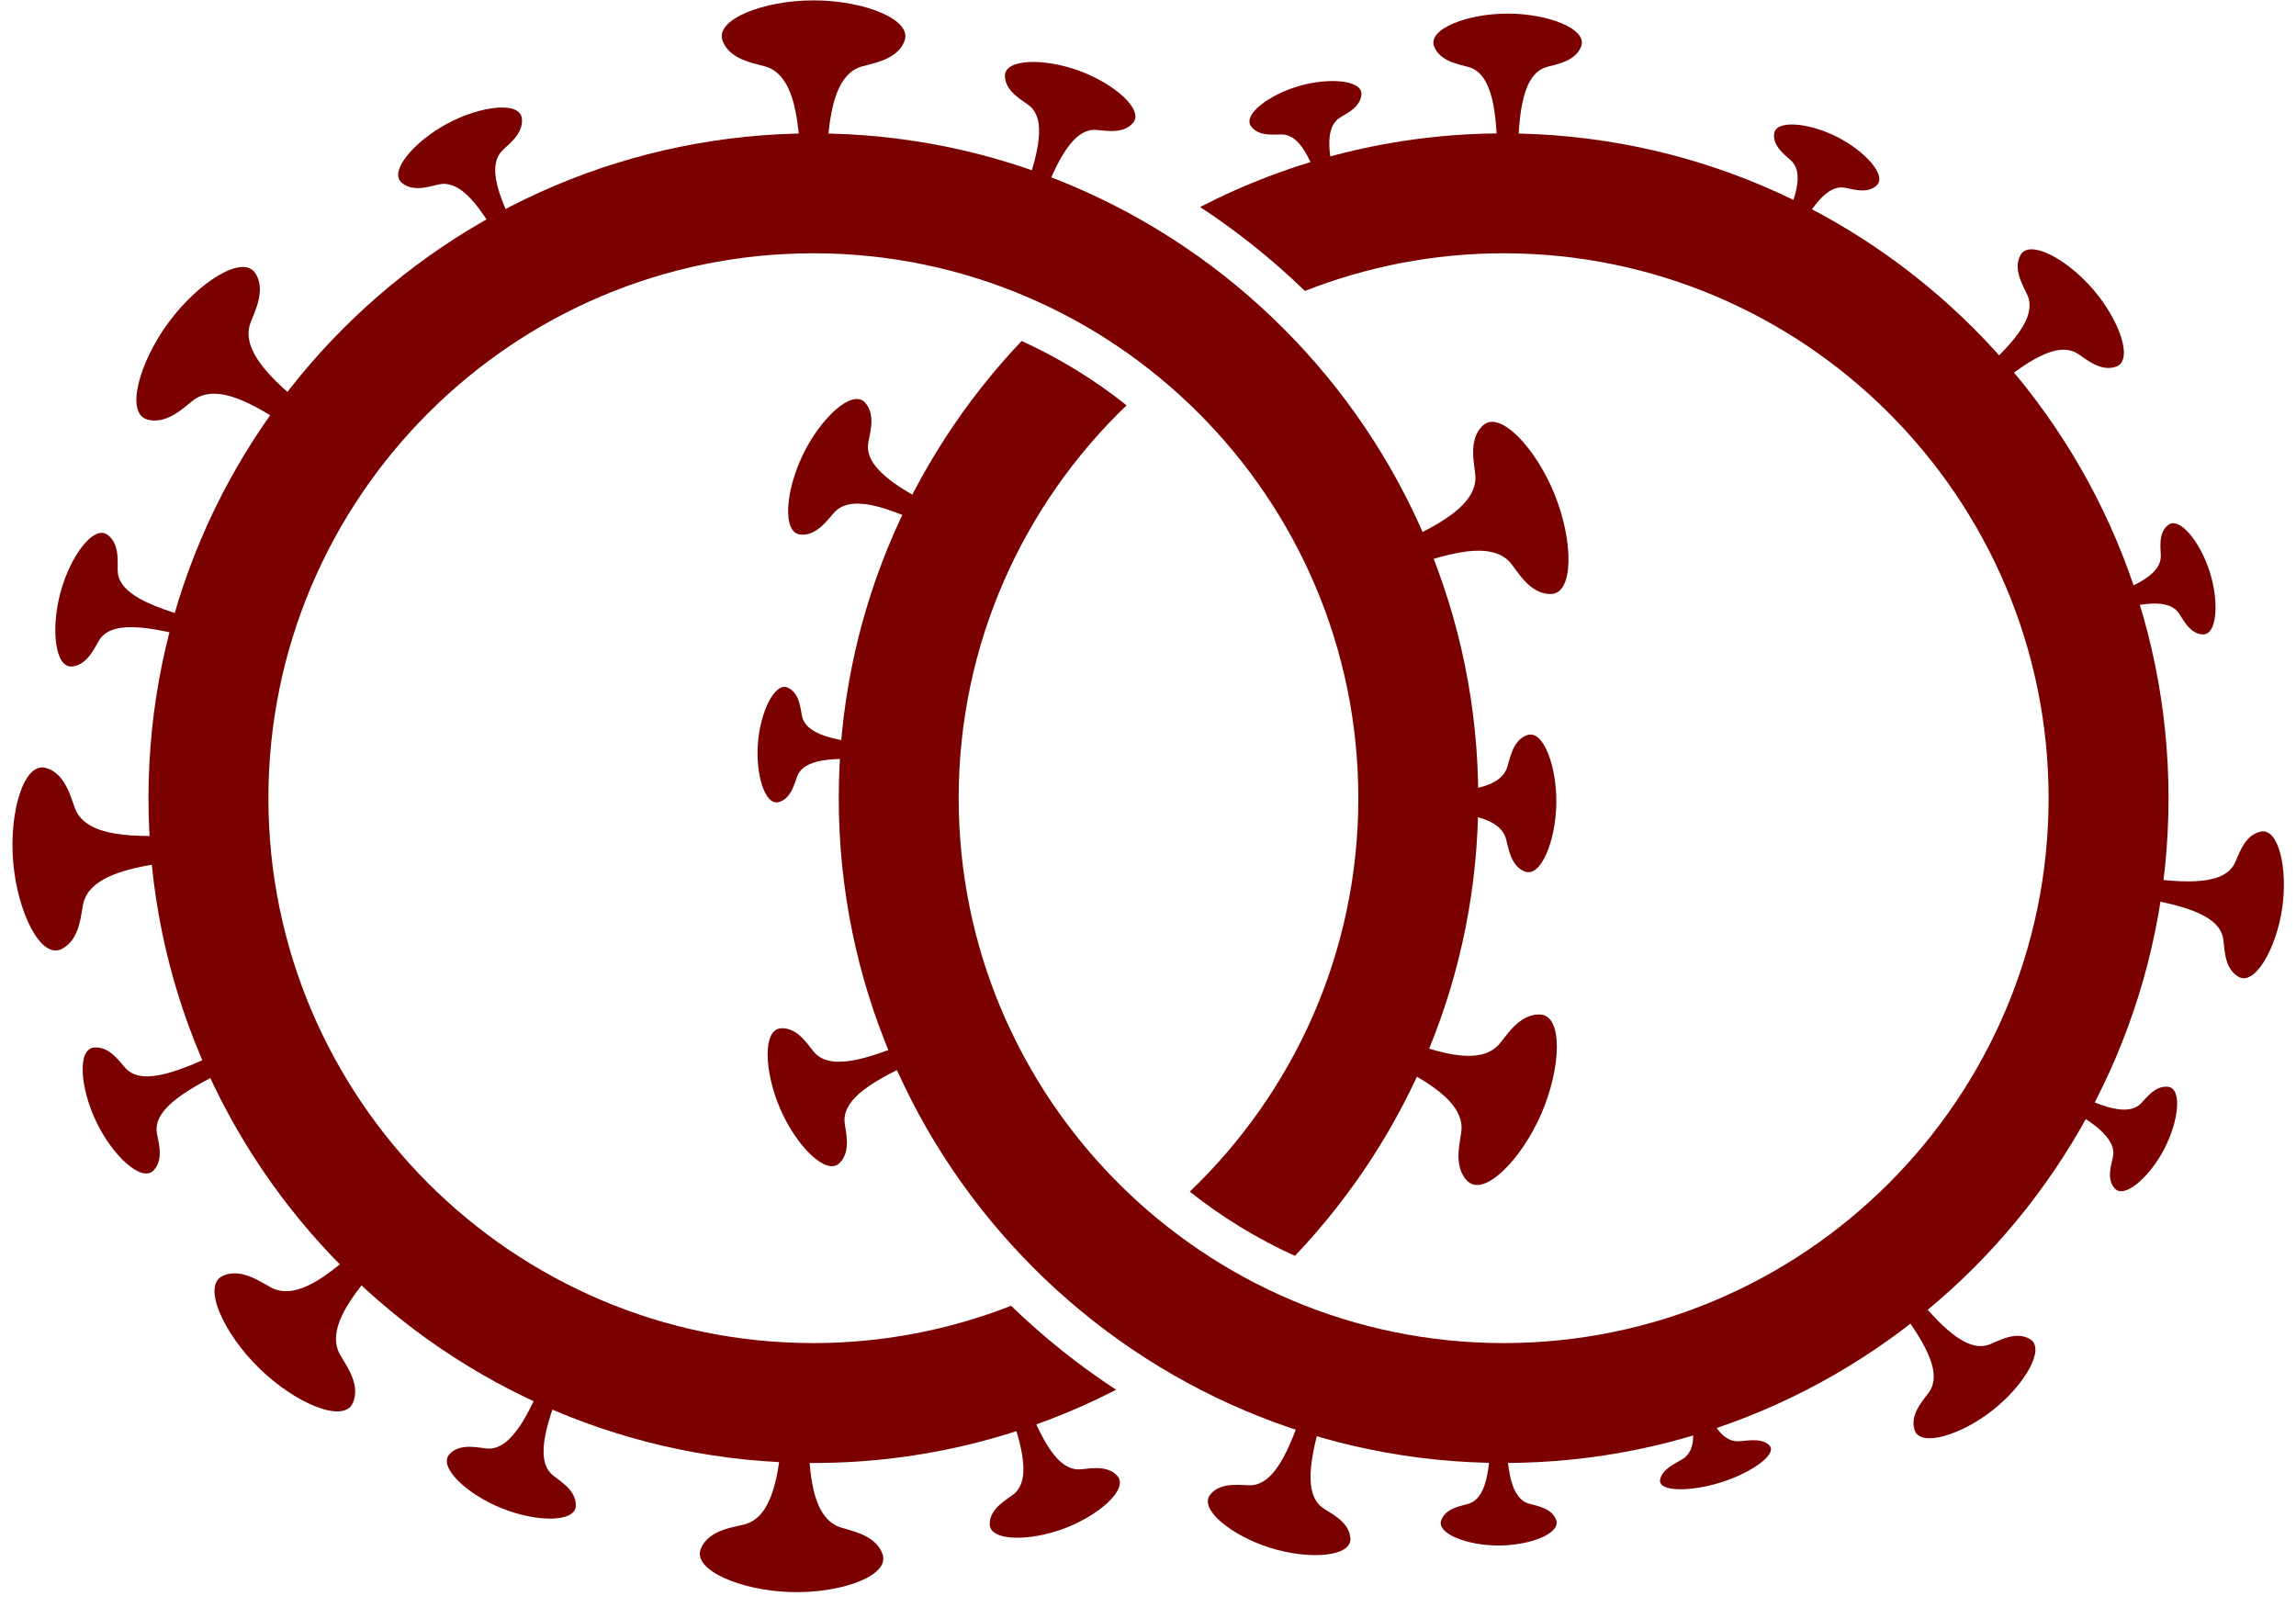<?xml version="1.0" encoding="UTF-8" standalone="no"?>
<!DOCTYPE svg PUBLIC "-//W3C//DTD SVG 1.1//EN" "http://www.w3.org/Graphics/SVG/1.1/DTD/svg11.dtd">
<svg width="100%" height="100%" viewBox="0 0 130 91" version="1.1" xmlns="http://www.w3.org/2000/svg" xmlns:xlink="http://www.w3.org/1999/xlink" xml:space="preserve" xmlns:serif="http://www.serif.com/" style="fill-rule:evenodd;clip-rule:evenodd;stroke-linejoin:round;stroke-miterlimit:2;">
    <g transform="matrix(1,0,0,1,-447,-909)">
        <g transform="matrix(1.358,0,0,1.358,-72.481,566.263)">
            <g transform="matrix(1,0,0,1,445.227,313.389)">
                <path d="M0,-55.444C-4.559,-55.444 -8.859,-54.331 -12.656,-52.374C-11.09,-51.345 -9.627,-50.172 -8.286,-48.873C-5.717,-49.883 -2.924,-50.444 0,-50.444C12.528,-50.444 22.721,-40.251 22.721,-27.722C22.721,-15.194 12.528,-5 0,-5C-12.529,-5 -22.722,-15.194 -22.722,-27.722C-22.722,-34.154 -20.031,-39.966 -15.722,-44.104C-17.057,-45.17 -18.525,-46.069 -20.096,-46.788C-24.816,-41.815 -27.722,-35.104 -27.722,-27.722C-27.722,-12.437 -15.286,0 0,0C15.285,0 27.721,-12.437 27.721,-27.722C27.721,-43.008 15.285,-55.444 0,-55.444" style="fill:rgb(123,0,0);fill-rule:nonzero;"/>
            </g>
            <g transform="matrix(1,0,0,1,424.69,264.5)">
                <path d="M0,42.334C-2.558,43.334 -5.336,43.889 -8.243,43.889C-20.772,43.889 -30.965,33.695 -30.965,21.167C-30.965,8.638 -20.772,-1.555 -8.243,-1.555C4.285,-1.555 14.478,8.638 14.478,21.167C14.478,27.611 11.776,33.434 7.451,37.573C8.789,38.638 10.26,39.537 11.833,40.252C16.564,35.277 19.478,28.558 19.478,21.167C19.478,5.881 7.042,-6.555 -8.243,-6.555C-23.529,-6.555 -35.965,5.881 -35.965,21.167C-35.965,36.452 -23.529,48.889 -8.243,48.889C-3.698,48.889 0.59,47.782 4.379,45.835C2.809,44.808 1.344,43.634 0,42.334" style="fill:rgb(123,0,0);fill-rule:nonzero;"/>
            </g>
            <g transform="matrix(1.212,0,0,1,-88.279,4.904)">
                <path d="M416.019,256.11C416.019,256.11 416.019,255.771 416.018,255.607C416.01,252.997 415.905,250.807 414.902,250.299C414.571,250.132 413.586,250.055 413.318,249.182C413.045,248.292 414.72,247.495 416.447,247.495C418.174,247.495 419.85,248.292 419.577,249.182C419.309,250.055 418.324,250.132 417.993,250.299C416.996,250.803 416.885,252.997 416.876,255.607C416.876,255.771 416.876,256.11 416.876,256.11L416.019,256.11Z" style="fill:rgb(123,0,0);"/>
            </g>
            <g transform="matrix(0.98,0,0,0.808,37.275,52.975)">
                <path d="M416.019,256.11C416.019,256.11 416.019,255.771 416.018,255.607C416.01,252.997 415.905,250.807 414.902,250.299C414.571,250.132 413.586,250.055 413.318,249.182C413.045,248.292 414.72,247.495 416.447,247.495C418.174,247.495 419.85,248.292 419.577,249.182C419.309,250.055 418.324,250.132 417.993,250.299C416.996,250.803 416.885,252.997 416.876,255.607C416.876,255.771 416.876,256.11 416.876,256.11L416.019,256.11Z" style="fill:rgb(123,0,0);"/>
            </g>
            <g transform="matrix(0.638,0.743,-0.613,0.527,355.828,-175.395)">
                <path d="M416.019,256.11C416.019,256.11 416.019,255.771 416.018,255.607C416.01,252.997 415.905,250.807 414.902,250.299C414.571,250.132 413.586,250.055 413.318,249.182C413.045,248.292 414.72,247.495 416.447,247.495C418.174,247.495 419.85,248.292 419.577,249.182C419.309,250.055 418.324,250.132 417.993,250.299C416.996,250.803 416.885,252.997 416.876,255.607C416.876,255.771 416.876,256.11 416.876,256.11L416.019,256.11Z" style="fill:rgb(123,0,0);"/>
            </g>
            <g transform="matrix(-0.147,0.968,-0.799,-0.122,736.647,-82.631)">
                <path d="M416.019,256.11C416.019,256.11 416.019,255.771 416.018,255.607C416.01,252.997 415.905,250.807 414.902,250.299C414.571,250.132 413.586,250.055 413.318,249.182C413.045,248.292 414.72,247.495 416.447,247.495C418.174,247.495 419.85,248.292 419.577,249.182C419.309,250.055 418.324,250.132 417.993,250.299C416.996,250.803 416.885,252.997 416.876,255.607C416.876,255.771 416.876,256.11 416.876,256.11L416.019,256.11Z" style="fill:rgb(123,0,0);"/>
            </g>
            <g transform="matrix(-0.77,0.605,-0.499,-0.636,909.775,216.649)">
                <path d="M416.019,256.11C416.019,256.11 416.019,255.771 416.018,255.607C416.01,252.997 415.905,250.807 414.902,250.299C414.571,250.132 413.586,250.055 413.318,249.182C413.045,248.292 414.72,247.495 416.447,247.495C418.174,247.495 419.85,248.292 419.577,249.182C419.309,250.055 418.324,250.132 417.993,250.299C416.996,250.803 416.885,252.997 416.876,255.607C416.876,255.771 416.876,256.11 416.876,256.11L416.019,256.11Z" style="fill:rgb(123,0,0);"/>
            </g>
            <g transform="matrix(-0.935,-0.291,0.24,-0.772,765.486,629.183)">
                <path d="M416.019,256.11C416.019,256.11 416.019,255.771 416.018,255.607C416.01,252.997 415.905,250.807 414.902,250.299C414.571,250.132 413.586,250.055 413.318,249.182C413.045,248.292 414.72,247.495 416.447,247.495C418.174,247.495 419.85,248.292 419.577,249.182C419.309,250.055 418.324,250.132 417.993,250.299C416.996,250.803 416.885,252.997 416.876,255.607C416.876,255.771 416.876,256.11 416.876,256.11L416.019,256.11Z" style="fill:rgb(123,0,0);"/>
            </g>
            <g transform="matrix(-0.389,-0.899,0.742,-0.321,393.419,752.449)">
                <path d="M416.019,256.11C416.019,256.11 416.019,255.771 416.018,255.607C416.01,252.997 415.905,250.807 414.902,250.299C414.571,250.132 413.586,250.055 413.318,249.182C413.045,248.292 414.72,247.495 416.447,247.495C418.174,247.495 419.85,248.292 419.577,249.182C419.309,250.055 418.324,250.132 417.993,250.299C416.996,250.803 416.885,252.997 416.876,255.607C416.876,255.771 416.876,256.11 416.876,256.11L416.019,256.11Z" style="fill:rgb(123,0,0);"/>
            </g>
            <g transform="matrix(0.429,-0.881,0.727,0.354,57.436,550.597)">
                <path d="M416.019,256.11C416.019,256.11 416.019,255.771 416.018,255.607C416.01,252.997 415.905,250.807 414.902,250.299C414.571,250.132 413.586,250.055 413.318,249.182C413.045,248.292 414.72,247.495 416.447,247.495C418.174,247.495 419.85,248.292 419.577,249.182C419.309,250.055 418.324,250.132 417.993,250.299C416.996,250.803 416.885,252.997 416.876,255.607C416.876,255.771 416.876,256.11 416.876,256.11L416.019,256.11Z" style="fill:rgb(123,0,0);"/>
            </g>
            <g transform="matrix(0.801,-0.43,0.355,0.661,-20.25,273.015)">
                <path d="M416.019,256.11C416.019,256.11 416.019,255.771 416.018,255.607C416.01,252.997 415.905,250.807 414.902,250.299C414.571,250.132 413.586,250.055 413.318,249.182C413.045,248.292 414.72,247.495 416.447,247.495C418.174,247.495 419.85,248.292 419.577,249.182C419.309,250.055 418.324,250.132 417.993,250.299C416.996,250.803 416.885,252.997 416.876,255.607C416.876,255.771 416.876,256.11 416.876,256.11L416.019,256.11Z" style="fill:rgb(123,0,0);"/>
            </g>
            <g transform="matrix(0.735,-0.212,0.175,0.606,87.301,194.273)">
                <path d="M416.019,256.11C416.019,256.11 416.019,255.771 416.018,255.607C416.01,252.997 415.905,250.807 414.902,250.299C414.571,250.132 413.586,250.055 413.318,249.182C413.045,248.292 414.72,247.495 416.447,247.495C418.174,247.495 419.85,248.292 419.577,249.182C419.309,250.055 418.324,250.132 417.993,250.299C416.996,250.803 416.885,252.997 416.876,255.607C416.876,255.771 416.876,256.11 416.876,256.11L416.019,256.11Z" style="fill:rgb(123,0,0);"/>
            </g>
            <g transform="matrix(0.683,0.344,-0.284,0.564,244.975,-24.757)">
                <path d="M416.019,256.11C416.019,256.11 416.019,255.771 416.018,255.607C416.01,252.997 415.905,250.807 414.902,250.299C414.571,250.132 413.586,250.055 413.318,249.182C413.045,248.292 414.72,247.495 416.447,247.495C418.174,247.495 419.85,248.292 419.577,249.182C419.309,250.055 418.324,250.132 417.993,250.299C416.996,250.803 416.885,252.997 416.876,255.607C416.876,255.771 416.876,256.11 416.876,256.11L416.019,256.11Z" style="fill:rgb(123,0,0);"/>
            </g>
            <g transform="matrix(0.061,-0.762,0.629,0.051,233.058,588.07)">
                <path d="M416.019,256.11C416.019,256.11 416.019,255.771 416.018,255.607C416.01,252.997 415.905,250.807 414.902,250.299C414.571,250.132 413.586,250.055 413.318,249.182C413.045,248.292 414.72,247.495 416.447,247.495C418.174,247.495 419.85,248.292 419.577,249.182C419.309,250.055 418.324,250.132 417.993,250.299C416.996,250.803 416.885,252.997 416.876,255.607C416.876,255.771 416.876,256.11 416.876,256.11L416.019,256.11Z" style="fill:rgb(123,0,0);"/>
            </g>
            <g transform="matrix(-0.729,0.23,-0.153,-0.484,795.745,338.202)">
                <path d="M416.019,256.11C416.019,256.11 416.019,255.771 416.018,255.607C416.01,252.997 415.905,250.807 414.902,250.299C414.571,250.132 413.586,250.055 413.318,249.182C413.045,248.292 414.72,247.495 416.447,247.495C418.174,247.495 419.85,248.292 419.577,249.182C419.309,250.055 418.324,250.132 417.993,250.299C416.996,250.803 416.885,252.997 416.876,255.607C416.876,255.771 416.876,256.11 416.876,256.11L416.019,256.11Z" style="fill:rgb(123,0,0);"/>
            </g>
            <g transform="matrix(0.23,0.729,-0.602,0.19,527.877,-74.378)">
                <path d="M416.019,256.11C416.019,256.11 416.019,255.771 416.018,255.607C416.01,252.997 415.905,250.807 414.902,250.299C414.571,250.132 413.586,250.055 413.318,249.182C413.045,248.292 414.72,247.495 416.447,247.495C418.174,247.495 419.85,248.292 419.577,249.182C419.309,250.055 418.324,250.132 417.993,250.299C416.996,250.803 416.885,252.997 416.876,255.607C416.876,255.771 416.876,256.11 416.876,256.11L416.019,256.11Z" style="fill:rgb(123,0,0);"/>
            </g>
            <g transform="matrix(-0.356,0.677,-0.558,-0.293,759.117,90.896)">
                <path d="M416.019,256.11C416.019,256.11 416.019,255.771 416.018,255.607C416.01,252.997 415.905,250.807 414.902,250.299C414.571,250.132 413.586,250.055 413.318,249.182C413.045,248.292 414.72,247.495 416.447,247.495C418.174,247.495 419.85,248.292 419.577,249.182C419.309,250.055 418.324,250.132 417.993,250.299C416.996,250.803 416.885,252.997 416.876,255.607C416.876,255.771 416.876,256.11 416.876,256.11L416.019,256.11Z" style="fill:rgb(123,0,0);"/>
            </g>
            <g transform="matrix(-0.765,0.002,-0.002,-0.631,764.101,472.166)">
                <path d="M416.019,256.11C416.019,256.11 416.019,255.771 416.018,255.607C416.01,252.997 415.905,250.807 414.902,250.299C414.571,250.132 413.586,250.055 413.318,249.182C413.045,248.292 414.72,247.495 416.447,247.495C418.174,247.495 419.85,248.292 419.577,249.182C419.309,250.055 418.324,250.132 417.993,250.299C416.996,250.803 416.885,252.997 416.876,255.607C416.876,255.771 416.876,256.11 416.876,256.11L416.019,256.11Z" style="fill:rgb(123,0,0);"/>
            </g>
            <g transform="matrix(0.853,0.314,-0.259,0.704,136.412,-49.662)">
                <path d="M416.019,256.11C416.019,256.11 416.019,255.771 416.018,255.607C416.01,252.997 415.905,250.807 414.902,250.299C414.571,250.132 413.586,250.055 413.318,249.182C413.045,248.292 414.72,247.495 416.447,247.495C418.174,247.495 419.85,248.292 419.577,249.182C419.309,250.055 418.324,250.132 417.993,250.299C416.996,250.803 416.885,252.997 416.876,255.607C416.876,255.771 416.876,256.11 416.876,256.11L416.019,256.11Z" style="fill:rgb(123,0,0);"/>
            </g>
            <g transform="matrix(0.235,-0.878,0.725,0.194,107.753,594.727)">
                <path d="M416.019,256.11C416.019,256.11 416.019,255.771 416.018,255.607C416.01,252.997 415.905,250.807 414.902,250.299C414.571,250.132 413.586,250.055 413.318,249.182C413.045,248.292 414.72,247.495 416.447,247.495C418.174,247.495 419.85,248.292 419.577,249.182C419.309,250.055 418.324,250.132 417.993,250.299C416.996,250.803 416.885,252.997 416.876,255.607C416.876,255.771 416.876,256.11 416.876,256.11L416.019,256.11Z" style="fill:rgb(123,0,0);"/>
            </g>
            <g transform="matrix(-0.396,-0.819,0.676,-0.326,384.162,720.93)">
                <path d="M416.019,256.11C416.019,256.11 416.019,255.771 416.018,255.607C416.01,252.997 415.905,250.807 414.902,250.299C414.571,250.132 413.586,250.055 413.318,249.182C413.045,248.292 414.72,247.495 416.447,247.495C418.174,247.495 419.85,248.292 419.577,249.182C419.309,250.055 418.324,250.132 417.993,250.299C416.996,250.803 416.885,252.997 416.876,255.607C416.876,255.771 416.876,256.11 416.876,256.11L416.019,256.11Z" style="fill:rgb(123,0,0);"/>
            </g>
            <g transform="matrix(-0.016,0.909,-0.75,-0.014,639.707,-89.181)">
                <path d="M416.019,256.11C416.019,256.11 416.019,255.771 416.018,255.607C416.01,252.997 415.905,250.807 414.902,250.299C414.571,250.132 413.586,250.055 413.318,249.182C413.045,248.292 414.72,247.495 416.447,247.495C418.174,247.495 419.85,248.292 419.577,249.182C419.309,250.055 418.324,250.132 417.993,250.299C416.996,250.803 416.885,252.997 416.876,255.607C416.876,255.771 416.876,256.11 416.876,256.11L416.019,256.11Z" style="fill:rgb(123,0,0);"/>
            </g>
            <g transform="matrix(-0.842,-0.343,0.283,-0.695,684.038,630.119)">
                <path d="M416.019,256.11C416.019,256.11 416.019,255.771 416.018,255.607C416.01,252.997 415.905,250.807 414.902,250.299C414.571,250.132 413.586,250.055 413.318,249.182C413.045,248.292 414.72,247.495 416.447,247.495C418.174,247.495 419.85,248.292 419.577,249.182C419.309,250.055 418.324,250.132 417.993,250.299C416.996,250.803 416.885,252.997 416.876,255.607C416.876,255.771 416.876,256.11 416.876,256.11L416.019,256.11Z" style="fill:rgb(123,0,0);"/>
            </g>
            <g transform="matrix(-0.851,0.32,-0.264,-0.702,846.642,356.598)">
                <path d="M416.019,256.11C416.019,256.11 416.019,255.771 416.018,255.607C416.01,252.997 415.905,250.807 414.902,250.299C414.571,250.132 413.586,250.055 413.318,249.182C413.045,248.292 414.72,247.495 416.447,247.495C418.174,247.495 419.85,248.292 419.577,249.182C419.309,250.055 418.324,250.132 417.993,250.299C416.996,250.803 416.885,252.997 416.876,255.607C416.876,255.771 416.876,256.11 416.876,256.11L416.019,256.11Z" style="fill:rgb(123,0,0);"/>
            </g>
            <g transform="matrix(0.72,-0.975,0.804,0.594,-109.261,524.846)">
                <path d="M416.019,256.11C416.019,256.11 416.019,255.771 416.018,255.607C416.01,252.997 415.905,250.807 414.902,250.299C414.571,250.132 413.586,250.055 413.318,249.182C413.045,248.292 414.72,247.495 416.447,247.495C418.174,247.495 419.85,248.292 419.577,249.182C419.309,250.055 418.324,250.132 417.993,250.299C416.996,250.803 416.885,252.997 416.876,255.607C416.876,255.771 416.876,256.11 416.876,256.11L416.019,256.11Z" style="fill:rgb(123,0,0);"/>
            </g>
            <g transform="matrix(-0.102,-1.208,0.996,-0.084,179.056,812.185)">
                <path d="M416.019,256.11C416.019,256.11 416.019,255.771 416.018,255.607C416.01,252.997 415.905,250.807 414.902,250.299C414.571,250.132 413.586,250.055 413.318,249.182C413.045,248.292 414.72,247.495 416.447,247.495C418.174,247.495 419.85,248.292 419.577,249.182C419.309,250.055 418.324,250.132 417.993,250.299C416.996,250.803 416.885,252.997 416.876,255.607C416.876,255.771 416.876,256.11 416.876,256.11L416.019,256.11Z" style="fill:rgb(123,0,0);"/>
            </g>
            <g transform="matrix(-0.868,-0.846,0.698,-0.716,582.075,838.969)">
                <path d="M416.019,256.11C416.019,256.11 416.019,255.771 416.018,255.607C416.01,252.997 415.905,250.807 414.902,250.299C414.571,250.132 413.586,250.055 413.318,249.182C413.045,248.292 414.72,247.495 416.447,247.495C418.174,247.495 419.85,248.292 419.577,249.182C419.309,250.055 418.324,250.132 417.993,250.299C416.996,250.803 416.885,252.997 416.876,255.607C416.876,255.771 416.876,256.11 416.876,256.11L416.019,256.11Z" style="fill:rgb(123,0,0);"/>
            </g>
            <g transform="matrix(-1.211,-0.037,0.03,-1,912.386,581.674)">
                <path d="M416.019,256.11C416.019,256.11 416.019,255.771 416.018,255.607C416.01,252.997 415.905,250.807 414.902,250.299C414.571,250.132 413.586,250.055 413.318,249.182C413.045,248.292 414.72,247.495 416.447,247.495C418.174,247.495 419.85,248.292 419.577,249.182C419.309,250.055 418.324,250.132 417.993,250.299C416.996,250.803 416.885,252.997 416.876,255.607C416.876,255.771 416.876,256.11 416.876,256.11L416.019,256.11Z" style="fill:rgb(123,0,0);"/>
            </g>
            <g transform="matrix(-0.484,1.111,-0.917,-0.399,875.305,-65.084)">
                <path d="M416.019,256.11C416.019,256.11 416.019,255.771 416.018,255.607C416.01,252.997 415.905,250.807 414.902,250.299C414.571,250.132 413.586,250.055 413.318,249.182C413.045,248.292 414.72,247.495 416.447,247.495C418.174,247.495 419.85,248.292 419.577,249.182C419.309,250.055 418.324,250.132 417.993,250.299C416.996,250.803 416.885,252.997 416.876,255.607C416.876,255.771 416.876,256.11 416.876,256.11L416.019,256.11Z" style="fill:rgb(123,0,0);"/>
            </g>
            <g transform="matrix(0.453,1.124,-0.928,0.373,488.379,-287.397)">
                <path d="M416.019,256.11C416.019,256.11 416.019,255.771 416.018,255.607C416.01,252.997 415.905,250.807 414.902,250.299C414.571,250.132 413.586,250.055 413.318,249.182C413.045,248.292 414.72,247.495 416.447,247.495C418.174,247.495 419.85,248.292 419.577,249.182C419.309,250.055 418.324,250.132 417.993,250.299C416.996,250.803 416.885,252.997 416.876,255.607C416.876,255.771 416.876,256.11 416.876,256.11L416.019,256.11Z" style="fill:rgb(123,0,0);"/>
            </g>
        </g>
    </g>
</svg>

